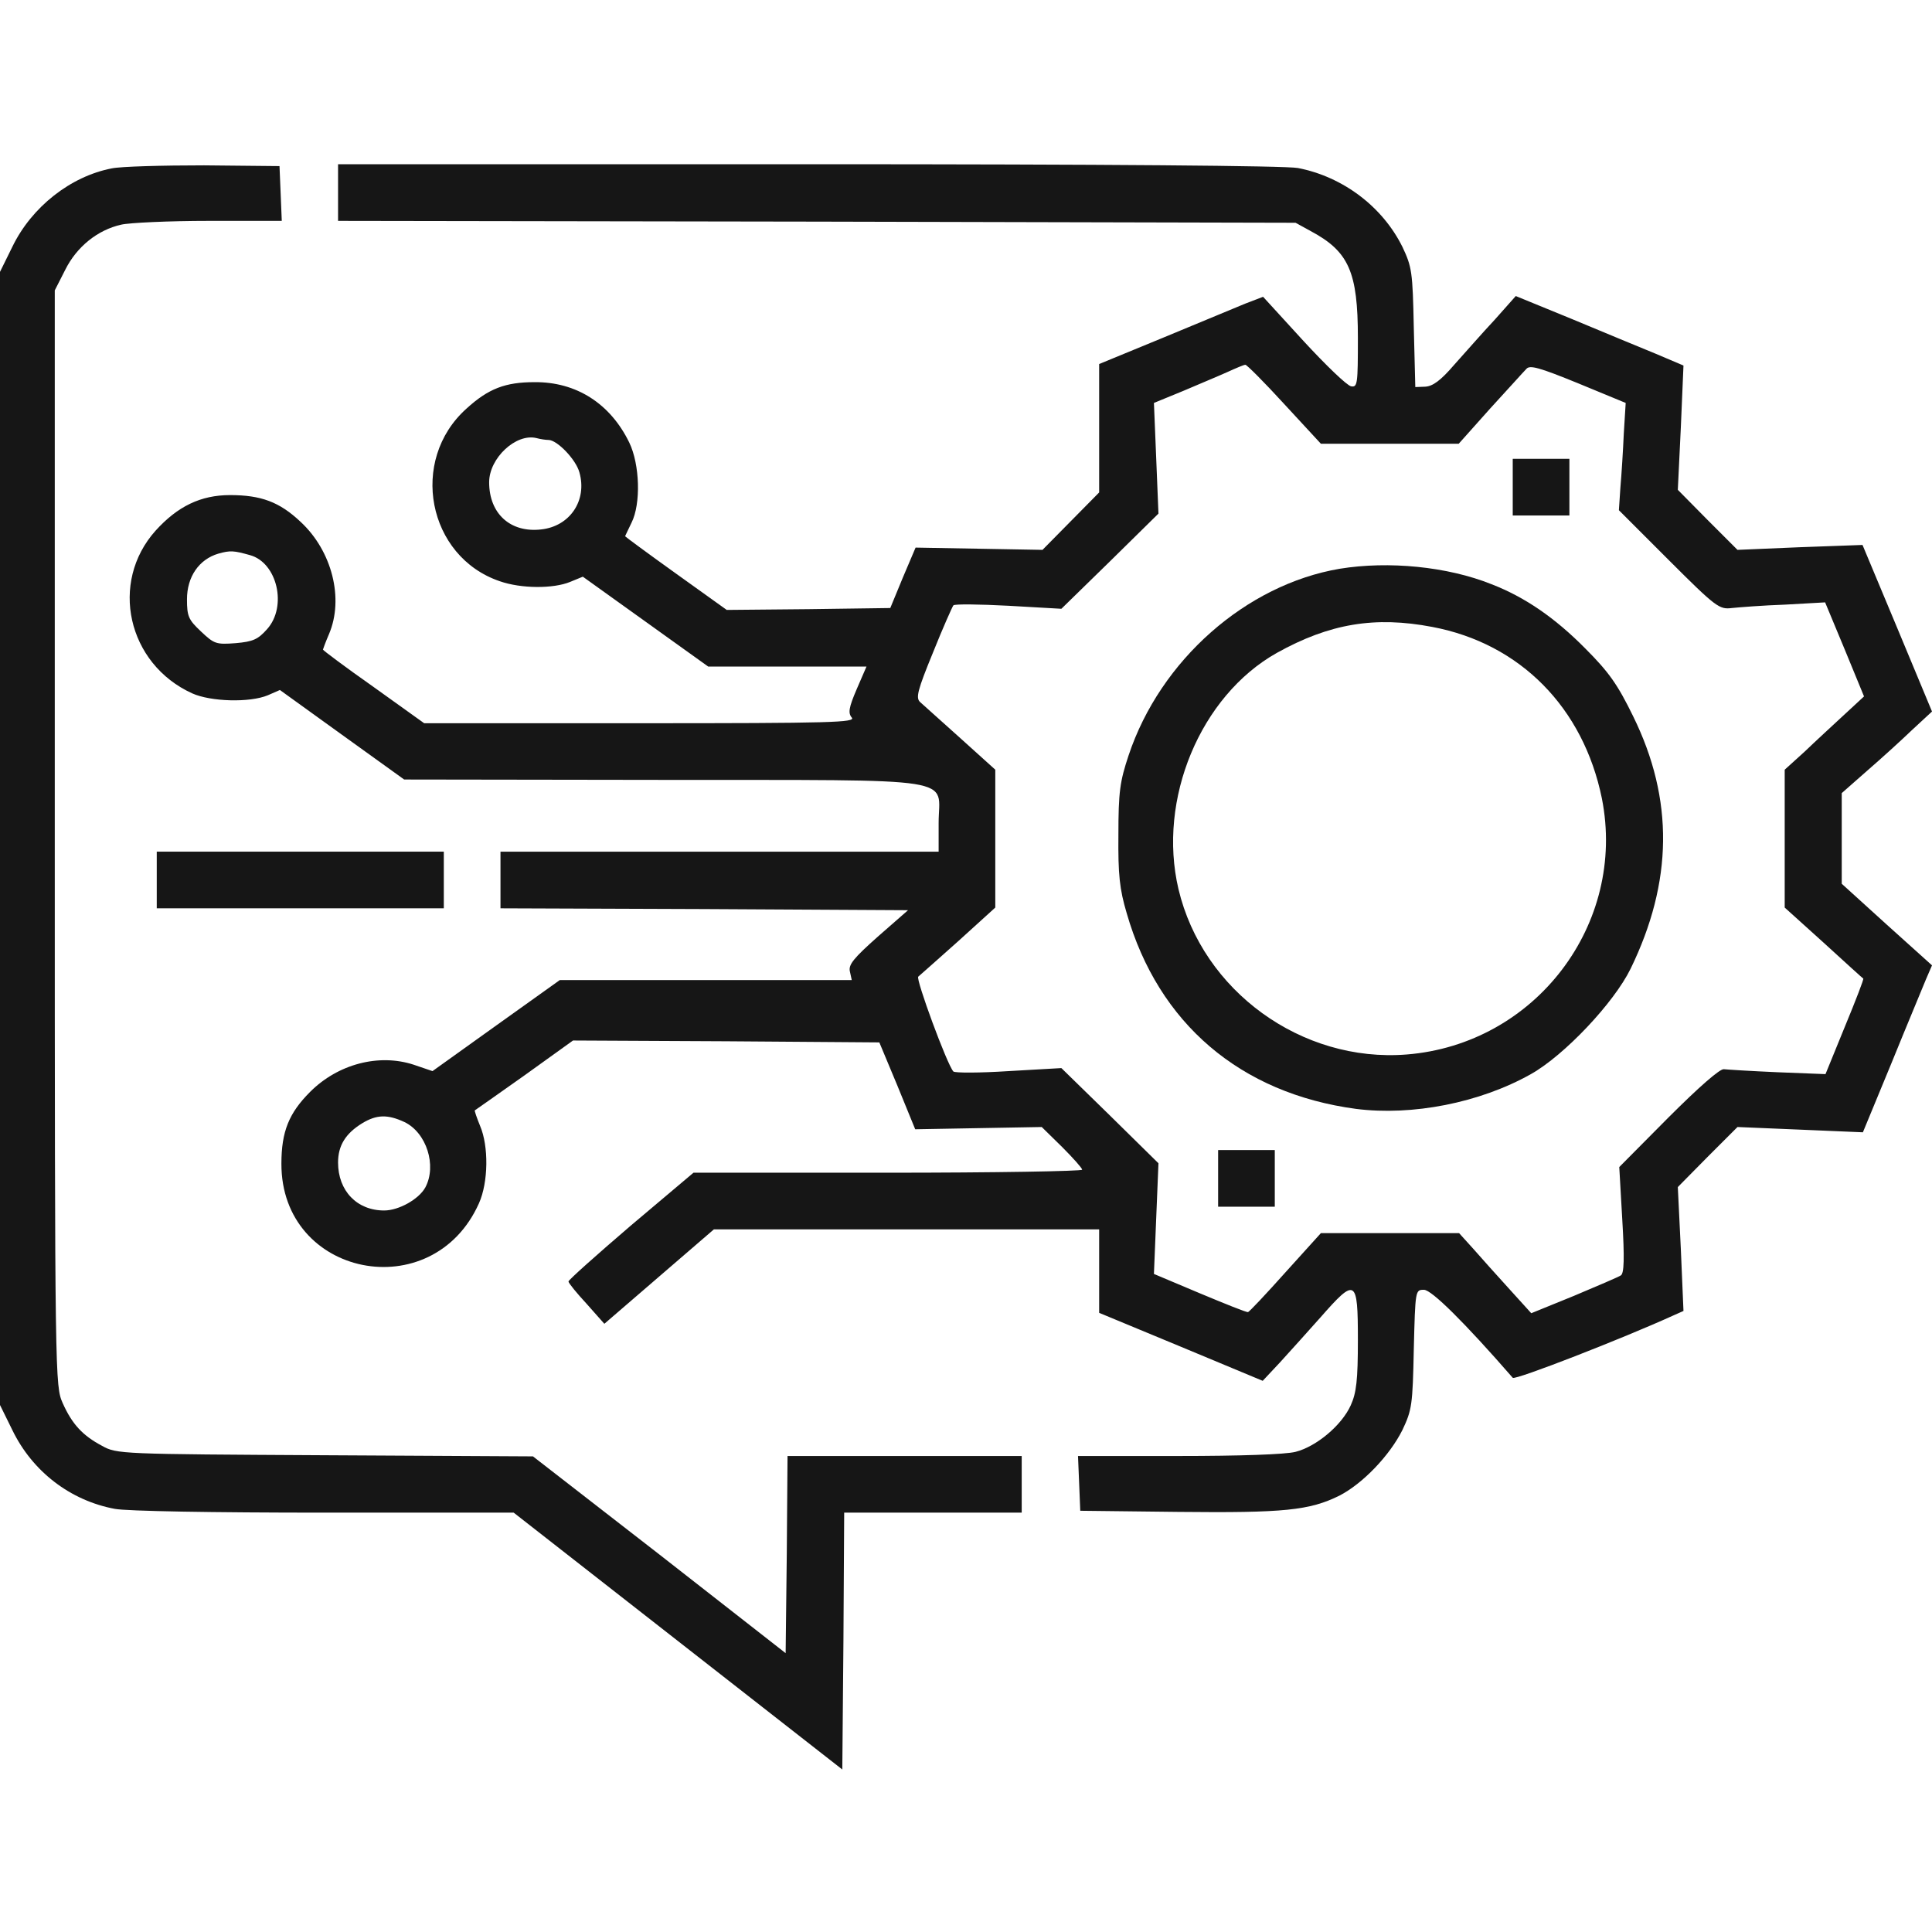 <svg xmlns="http://www.w3.org/2000/svg" width="200" height="200" viewBox="0 0 200 200" fill="none"><path d="M11.574 17.43C7.312 18.251 3.284 21.418 1.29 25.524L0 28.143V86.794V145.446L1.29 148.065C3.363 152.327 7.273 155.338 11.887 156.198C13.138 156.433 21.975 156.589 33.587 156.589H53.177L70.186 169.884L87.195 183.178L87.312 169.884L87.39 156.589H96.579H105.767V153.657V150.724H93.646H81.525L81.447 160.929L81.329 171.135L68.27 160.929L55.171 150.763L33.666 150.646C12.473 150.529 12.082 150.529 10.557 149.668C8.563 148.613 7.468 147.44 6.491 145.25C5.709 143.491 5.67 143.021 5.67 86.755V30.059L6.764 27.909C7.937 25.563 10.088 23.803 12.551 23.256C13.372 23.06 17.478 22.865 21.623 22.865H29.169L29.052 20.011L28.934 17.195L21.114 17.117C16.813 17.117 12.512 17.234 11.574 17.43Z" fill="#161616"></path><path d="M34.996 19.932V22.865L84.576 22.943L134.117 23.061L135.681 23.921C139.63 26.032 140.568 28.144 140.568 34.986C140.568 39.757 140.529 40.108 139.865 39.991C139.434 39.913 137.245 37.801 134.938 35.299L130.754 30.724L128.916 31.428C127.9 31.858 124.107 33.422 120.432 34.947L113.784 37.684V44.331V50.978L110.852 53.95L107.919 56.922L101.35 56.804L94.781 56.687L93.452 59.815L92.162 62.943L83.716 63.06L75.231 63.139L69.992 59.385C67.098 57.313 64.713 55.553 64.713 55.514C64.713 55.475 65.026 54.849 65.378 54.106C66.355 52.151 66.238 48.085 65.143 45.817C63.188 41.79 59.669 39.522 55.329 39.561C52.318 39.561 50.559 40.226 48.291 42.298C42.308 47.655 44.263 57.626 51.732 60.167C53.96 60.949 57.284 60.949 59.004 60.245L60.334 59.698L66.825 64.351L73.315 69.004H81.526H89.698L88.682 71.35C87.861 73.266 87.782 73.813 88.174 74.282C88.604 74.791 86.179 74.869 66.277 74.869H43.911L38.672 71.115C35.779 69.082 33.432 67.323 33.432 67.244C33.432 67.205 33.706 66.462 34.058 65.641C35.622 61.966 34.371 57.039 31.126 54.028C28.936 51.956 27.02 51.252 23.814 51.252C20.764 51.252 18.379 52.425 16.111 54.928C11.302 60.284 13.178 68.73 19.904 71.78C21.82 72.64 25.847 72.757 27.724 71.975L28.975 71.428L35.427 76.081L41.839 80.695L68.623 80.734C99.982 80.773 97.167 80.343 97.167 85.192V88.163H74.488H51.81V91.096V94.028L72.885 94.106L93.999 94.224L90.871 96.961C88.369 99.189 87.822 99.854 87.978 100.558L88.174 101.457H73.081H57.949L51.38 106.149L44.772 110.881L42.817 110.216C39.219 109.043 34.996 110.138 32.103 113.031C29.913 115.221 29.131 117.137 29.131 120.46C29.092 132.19 44.772 135.319 49.581 124.566C50.559 122.376 50.598 118.662 49.698 116.55C49.346 115.69 49.112 114.986 49.151 114.947C49.229 114.908 51.536 113.266 54.312 111.311L59.317 107.713L75.192 107.792L91.028 107.909L92.905 112.406L94.742 116.902L101.272 116.785L107.841 116.668L109.953 118.74C111.086 119.874 112.025 120.929 112.025 121.086C112.025 121.242 102.954 121.399 91.888 121.399H71.79L65.3 126.873C61.741 129.923 58.848 132.503 58.848 132.66C58.848 132.816 59.708 133.872 60.725 134.967L62.562 137.039L68.232 132.151L73.902 127.264H93.843H113.784V131.565V135.905L122.269 139.424L130.715 142.943L132.475 141.066C133.413 140.05 135.329 137.899 136.697 136.374C140.334 132.23 140.568 132.347 140.568 138.681C140.568 142.904 140.412 144.194 139.825 145.485C138.887 147.557 136.267 149.747 134.117 150.294C133.061 150.568 128.291 150.724 121.996 150.724H111.595L111.712 153.539L111.829 156.394L121.996 156.511C132.944 156.628 135.563 156.355 138.652 154.83C141.077 153.579 143.853 150.685 145.182 148.026C146.16 145.954 146.238 145.446 146.355 139.698C146.512 133.52 146.512 133.52 147.411 133.52C148.193 133.52 151.595 136.883 156.6 142.63C156.834 142.904 167.978 138.564 173.217 136.179L174.273 135.71L173.999 129.297L173.687 122.885L176.776 119.756L179.865 116.668L186.355 116.941L192.846 117.215L195.818 110.02C197.421 106.071 199.063 102.161 199.376 101.379L200.001 99.932L195.309 95.71L190.656 91.487V86.795V82.103L193.276 79.796C194.723 78.544 196.834 76.628 197.929 75.573L200.001 73.657L196.404 65.016L192.807 56.413L186.316 56.648L179.865 56.922L176.776 53.833L173.687 50.705L173.999 44.253L174.273 37.84L171.419 36.628C169.816 35.964 165.906 34.361 162.738 33.031L156.912 30.646L154.723 33.109C153.472 34.439 151.634 36.55 150.539 37.762C149.131 39.405 148.31 39.991 147.528 40.03L146.512 40.069L146.355 33.891C146.238 28.144 146.16 27.635 145.182 25.563C143.11 21.379 139.004 18.29 134.351 17.391C133.022 17.156 114.84 17 83.638 17H34.996V19.932ZM132.944 41.829L136.737 45.934H143.892H151.008L154.254 42.298C156.052 40.343 157.734 38.466 158.007 38.192C158.359 37.762 159.337 38.036 163.364 39.678L168.291 41.712L168.095 44.879C168.017 46.638 167.861 49.141 167.743 50.47L167.587 52.816L172.748 57.977C177.675 62.904 177.988 63.1 179.278 62.943C180.021 62.865 182.523 62.669 184.791 62.591L188.936 62.357L190.969 67.244L192.963 72.093L190.891 74.009C189.796 75.025 187.919 76.746 186.824 77.801L184.752 79.678V86.795V93.95L188.78 97.586C190.969 99.581 192.807 101.262 192.885 101.301C192.963 101.34 192.103 103.569 190.969 106.306L188.975 111.193L184.009 110.998C181.311 110.881 178.809 110.724 178.457 110.685C178.066 110.607 175.876 112.523 172.709 115.69L167.626 120.812L167.939 126.286C168.173 130.235 168.134 131.839 167.782 132.034C167.548 132.19 165.358 133.129 162.934 134.146L158.516 135.944L156.248 133.442C155.036 132.112 153.354 130.235 152.533 129.297L151.047 127.655H143.892H136.737L133.061 131.721C131.067 133.95 129.307 135.827 129.19 135.827C129.034 135.866 126.805 134.967 124.185 133.872L119.454 131.878L119.689 126.13L119.923 120.421L114.918 115.495L109.874 110.568L104.4 110.881C101.389 111.076 98.848 111.076 98.692 110.92C98.027 110.177 94.781 101.34 95.055 101.105C95.251 100.949 97.127 99.268 99.239 97.391L103.032 93.95V86.795V79.678L99.434 76.433C97.44 74.634 95.564 72.953 95.251 72.679C94.781 72.249 94.977 71.467 96.58 67.557C97.597 65.016 98.574 62.826 98.692 62.669C98.809 62.513 101.389 62.552 104.4 62.709L109.874 63.021L114.918 58.095L119.923 53.168L119.689 47.42L119.454 41.712L122.504 40.46C124.146 39.757 126.218 38.896 127.079 38.505C127.939 38.114 128.76 37.762 128.916 37.762C129.034 37.723 130.871 39.561 132.944 41.829ZM56.776 45.543C57.675 45.543 59.63 47.577 59.982 48.906C60.803 51.8 59.004 54.497 55.994 54.81C52.826 55.162 50.637 53.168 50.637 49.923C50.637 47.42 53.413 44.84 55.524 45.348C55.955 45.465 56.502 45.543 56.776 45.543ZM25.886 57.469C28.701 58.251 29.757 62.787 27.646 65.133C26.707 66.189 26.199 66.423 24.4 66.579C22.367 66.736 22.172 66.658 20.803 65.367C19.513 64.155 19.356 63.803 19.356 62.044C19.356 59.698 20.608 57.899 22.602 57.313C23.853 56.961 24.205 57 25.886 57.469ZM41.878 116.159C44.146 117.254 45.241 120.656 44.029 122.924C43.364 124.136 41.292 125.309 39.767 125.309C36.952 125.309 34.996 123.276 34.996 120.343C34.996 118.583 35.779 117.332 37.499 116.277C38.985 115.377 40.119 115.338 41.878 116.159Z" fill="#161616"></path><path d="M156.598 50.431V53.363H159.53H162.463V50.431V47.498H159.53H156.598V50.431Z" fill="#161616"></path><path d="M138.69 58.877C128.993 60.52 120.117 68.34 116.833 78.193C115.933 80.891 115.777 81.986 115.777 86.404C115.738 90.549 115.894 92.035 116.637 94.537C119.922 105.955 128.407 113.188 140.371 114.791C146.197 115.534 153.196 114.166 158.475 111.194C161.955 109.239 167.077 103.804 168.798 100.285C173.177 91.292 173.294 82.768 169.071 74.166C167.468 70.881 166.569 69.591 164.105 67.128C160.977 63.96 157.849 61.81 154.408 60.48C149.834 58.643 143.734 58.056 138.69 58.877ZM148.27 64.899C157.38 66.619 163.91 73.266 165.826 82.651C168.407 95.671 158.944 108.105 145.611 109.161C134.741 110.021 124.496 102.592 121.994 92.035C119.804 82.729 124.262 72.054 132.16 67.597C137.634 64.547 142.326 63.765 148.27 64.899Z" fill="#161616"></path><path d="M126.1 121.985V124.918H129.032H131.965V121.985V119.053H129.032H126.1V121.985Z" fill="#161616"></path><path d="M16.227 91.095V94.027H31.085H45.943V91.095V88.162H31.085H16.227V91.095Z" fill="#161616"></path></svg>
